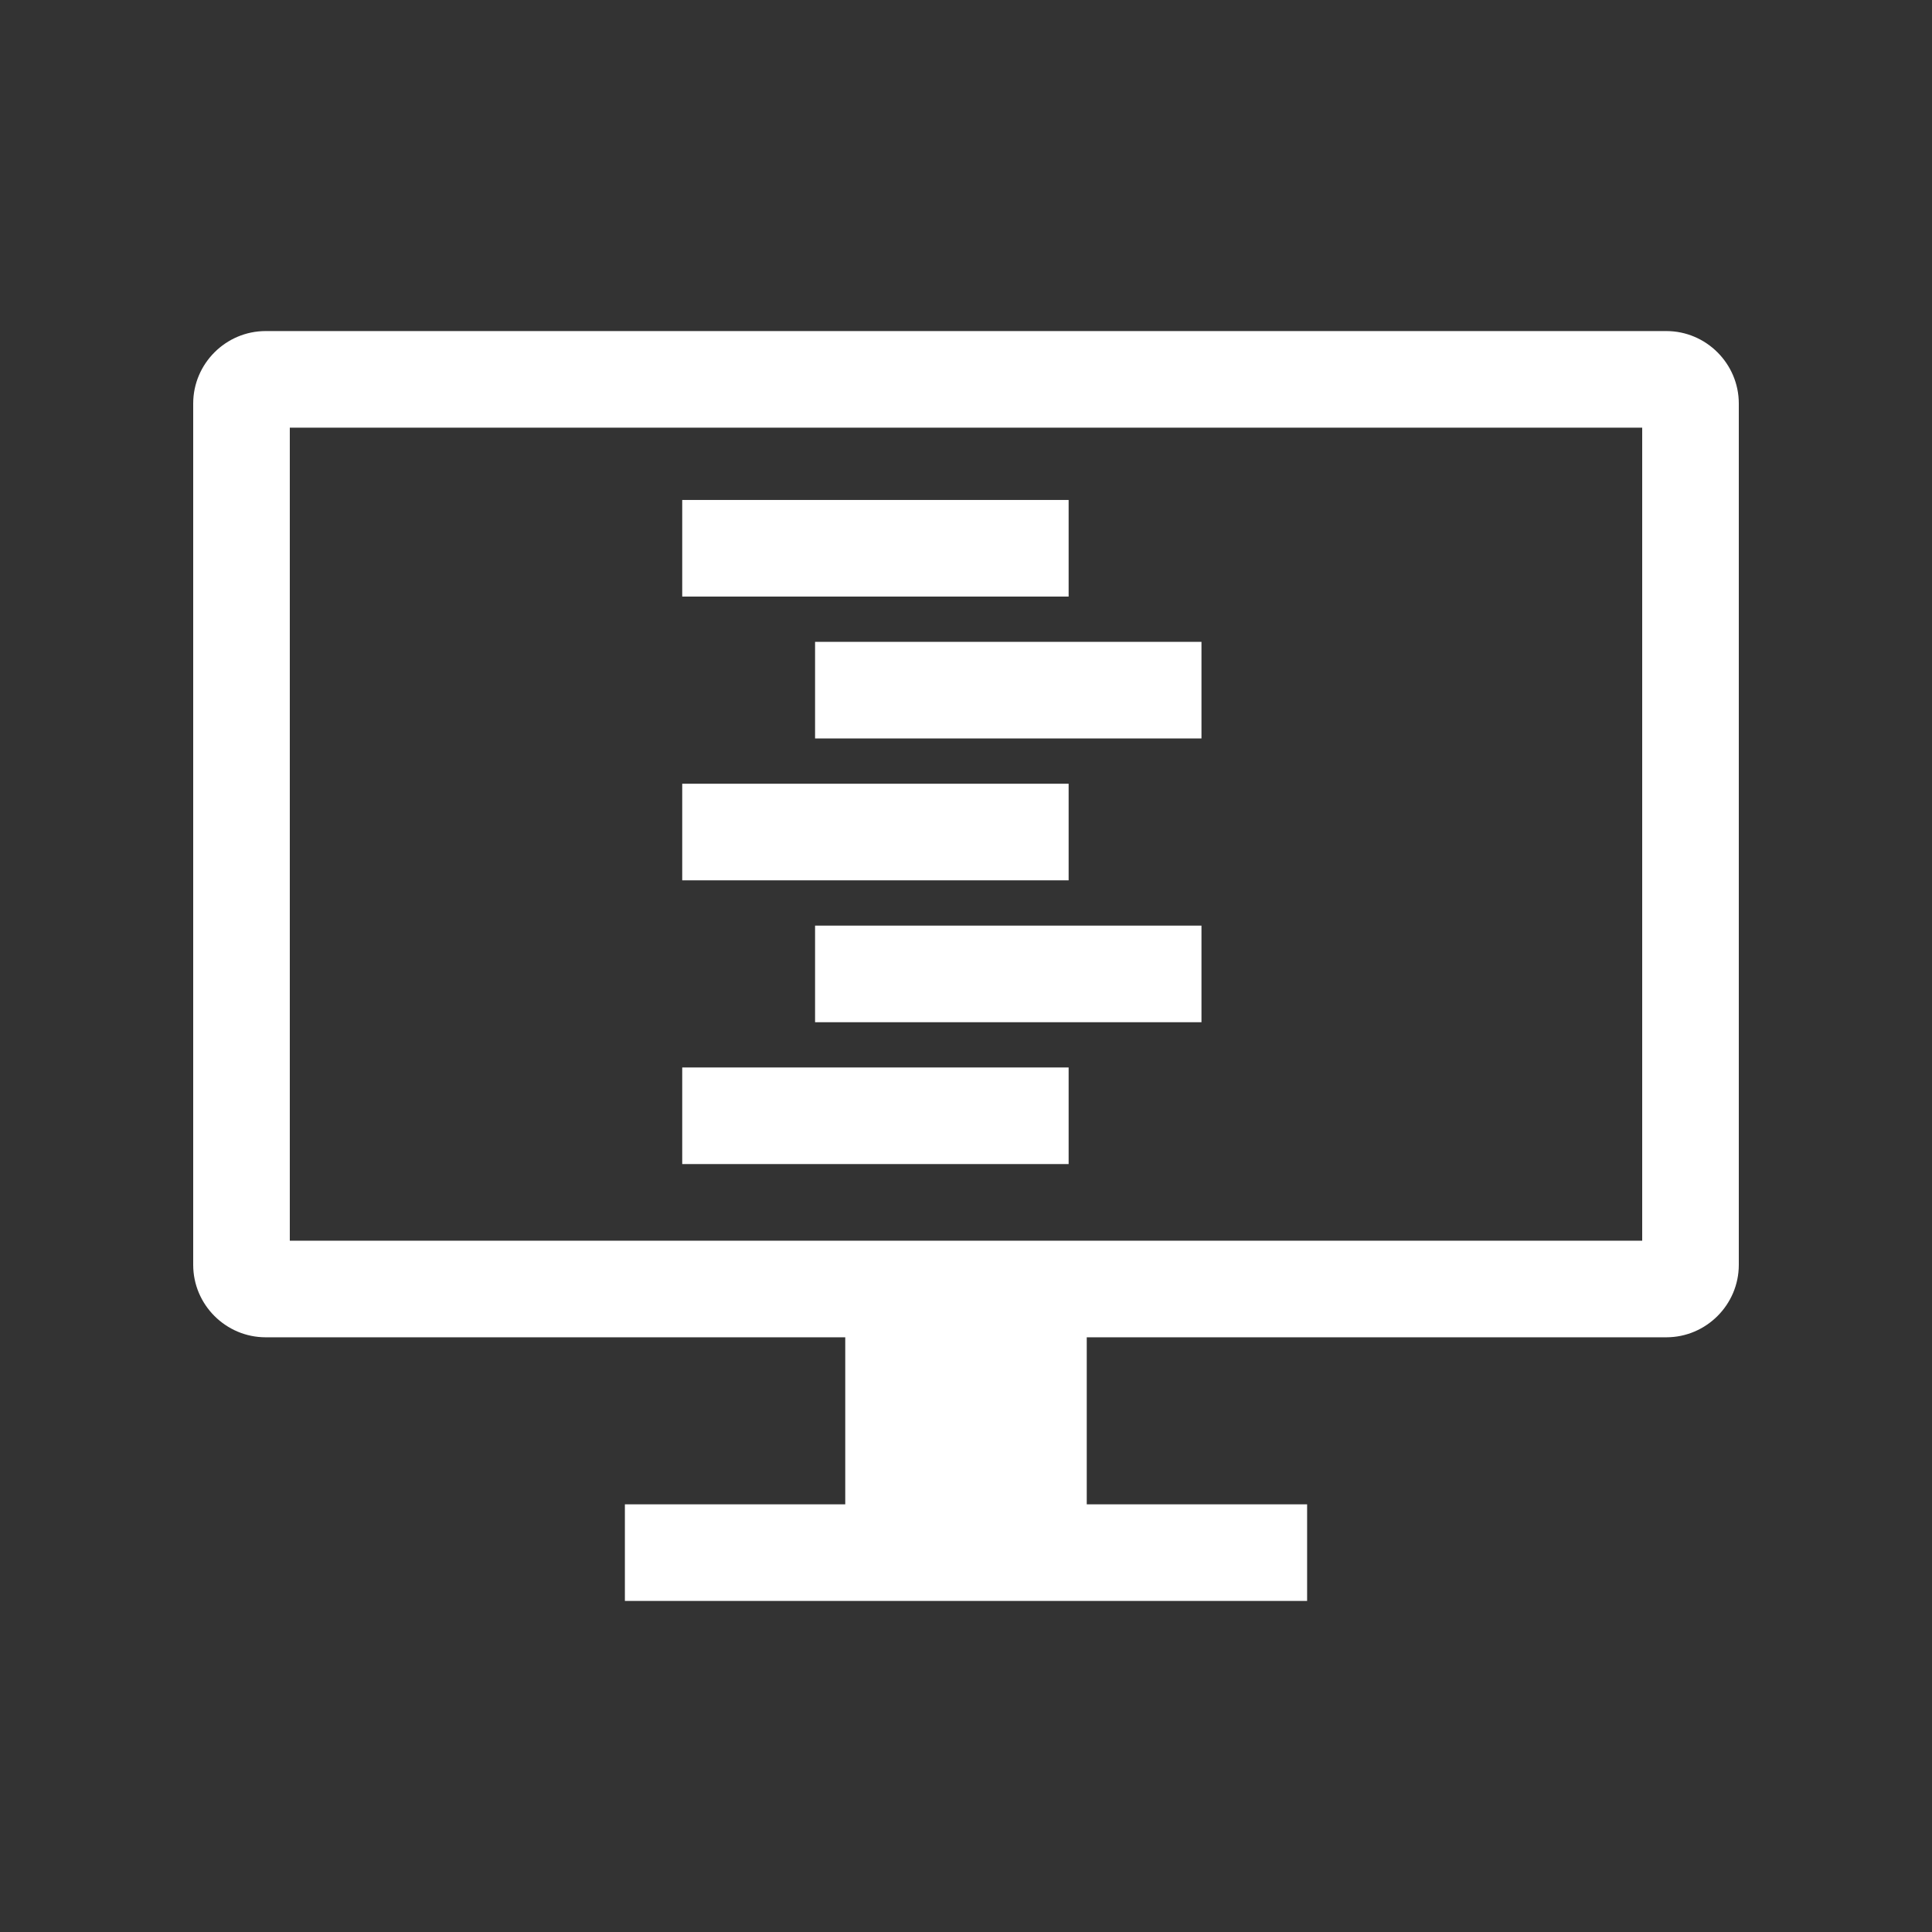 <svg width="50" height="50" viewBox="0 0 50 50" fill="none" xmlns="http://www.w3.org/2000/svg">
<rect x="0" y="0" width="50" height="50" fill="#333333" stroke="none"/>
<g clip-path="url(#clip0_424_8795)">
<g clip-path="url(#clip1_424_8795)">
<path d="M27.656 12.939H17.656V15.439H27.656V12.939Z" fill="white"/>
<path d="M31.094 16.611H21.094V19.111H31.094V16.611Z" fill="white"/>
<path d="M27.656 20.283H17.656V22.783H27.656V20.283Z" fill="white"/>
<path d="M31.094 23.955H21.094V26.455H31.094V23.955Z" fill="white"/>
<path d="M27.656 27.626H17.656V30.126H27.656V27.626Z" fill="white"/>
<path d="M6.875 34.609H21.875V38.932H16.172V41.432H33.828V38.932H28.125V34.609H43.125C44.156 34.609 45 33.766 45 32.734V10.443C45 9.412 44.156 8.568 43.125 8.568H6.875C5.844 8.568 5 9.412 5 10.443V32.735C5 33.766 5.844 34.609 6.875 34.609ZM7.5 11.068H42.5V32.109H7.5V11.068Z" fill="white"/>
</g>
</g>
<defs>
<clipPath id="clip0_424_8795">
<rect width="50" height="50" fill="white"/>
</clipPath>
<clipPath id="clip1_424_8795">
<rect width="40" height="40" fill="white" transform="translate(5 5)"/>
</clipPath>
</defs>
</svg>
